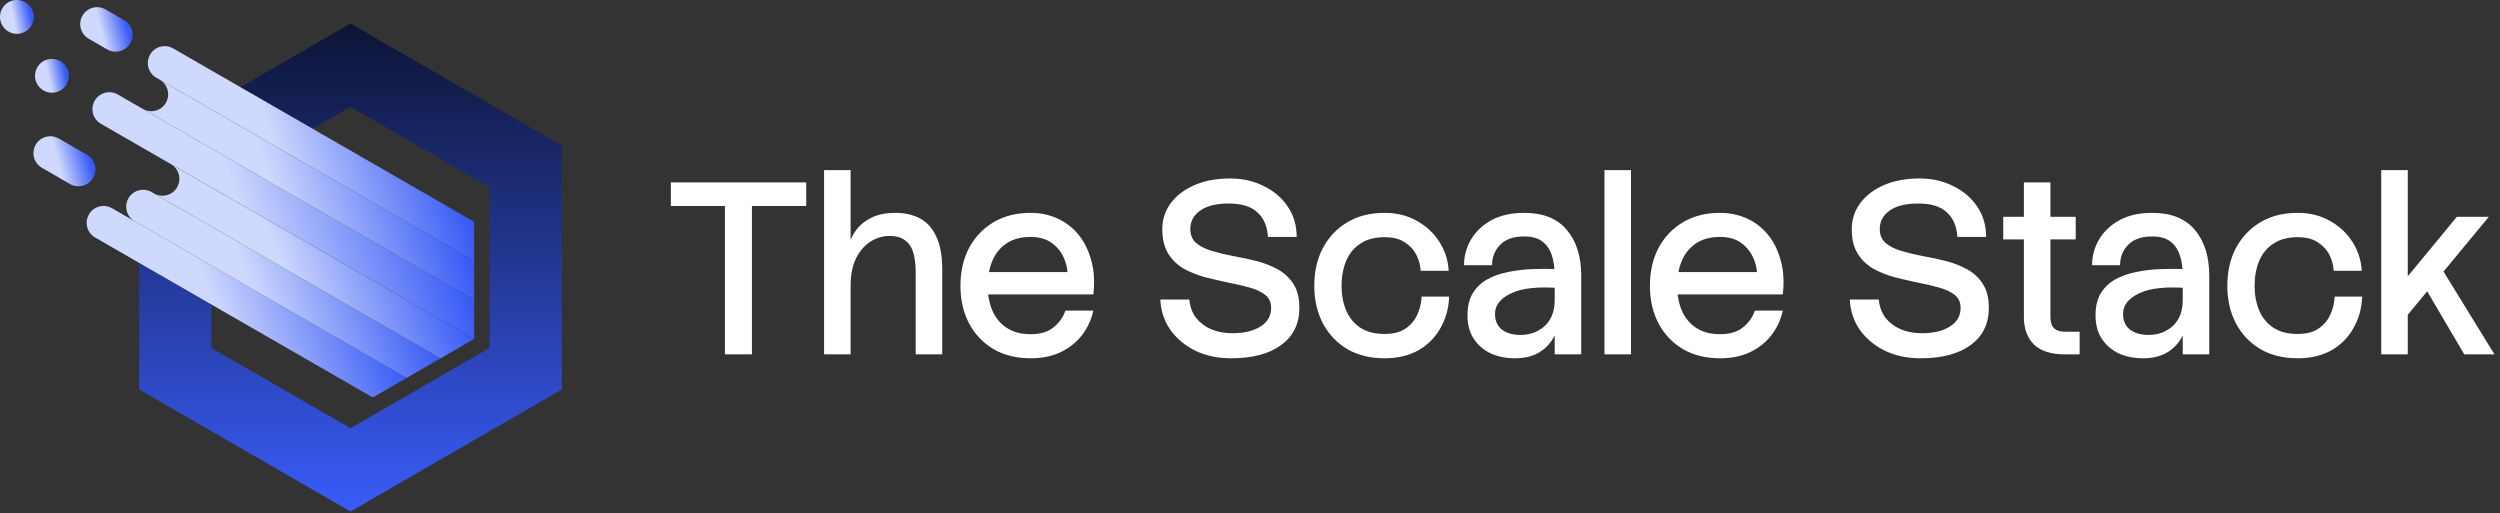 <svg width="1150" height="236" viewBox="0 0 1150 236" fill="none" xmlns="http://www.w3.org/2000/svg">
<rect x="0" y="0" width="1150" height="236" fill="#333333" stroke="none"/>
<path d="M161.216 10.836L110.568 40.077L143.786 59.212L161.216 49.148L225.226 86.104V160.016L161.216 196.972L97.207 160.016V140.047L64.028 120.935V179.172L161.216 235.283L258.404 179.172V66.948L161.216 10.836Z" fill="url(#paint0_linear_3938_415)"/>
<path d="M16.418 66.557C14.273 70.276 15.547 75.029 19.266 77.176L32.214 84.648C35.932 86.793 40.687 85.518 42.833 81.8C44.978 78.081 43.703 73.326 39.984 71.181L27.037 63.709C23.318 61.564 18.563 62.838 16.418 66.557Z" fill="url(#paint1_linear_3938_415)"/>
<path d="M37.937 7.191C35.791 10.91 37.066 15.663 40.785 17.81L49.299 22.723C53.018 24.868 57.773 23.594 59.918 19.875C62.063 16.156 60.789 11.403 57.07 9.256L48.555 4.343C44.837 2.198 40.082 3.472 37.937 7.191Z" fill="url(#paint2_linear_3938_415)"/>
<path d="M30.614 38.753C28.469 42.472 23.715 43.747 19.997 41.601C16.278 39.455 15.004 34.701 17.149 30.984C19.294 27.265 24.049 25.991 27.766 28.136C31.485 30.281 32.76 35.035 30.614 38.753Z" fill="url(#paint3_linear_3938_415)"/>
<path d="M14.507 11.659C12.362 15.378 7.608 16.652 3.89 14.507C0.171 12.36 -1.104 7.607 1.042 3.89C3.187 0.171 7.942 -1.104 11.659 1.042C15.378 3.187 16.652 7.94 14.507 11.659Z" fill="url(#paint4_linear_3938_415)"/>
<path d="M187.038 173.848L51.521 95.788C47.802 93.642 43.048 94.916 40.902 98.636C38.757 102.355 40.032 107.108 43.75 109.255L171.481 182.83L187.038 173.848Z" fill="url(#paint5_linear_3938_415)"/>
<path d="M202.59 164.87L69.715 88.337C65.996 86.191 61.242 87.466 59.096 91.185C56.951 94.903 58.226 99.657 61.944 101.803L187.032 173.851L202.59 164.87Z" fill="url(#paint6_linear_3938_415)"/>
<path d="M218.112 155.908V155.868L78.624 75.527C82.343 77.672 83.617 82.427 81.472 86.146C79.325 89.864 74.572 91.139 70.853 88.994L202.589 164.871L218.112 155.908Z" fill="url(#paint7_linear_3938_415)"/>
<path d="M218.112 137.907L54.176 43.468C50.457 41.323 45.704 42.598 43.557 46.316C41.412 50.034 42.686 54.788 46.405 56.935L218.112 155.851V137.907Z" fill="url(#paint8_linear_3938_415)"/>
<path d="M218.112 119.971L73.465 36.649C77.184 38.795 78.46 43.549 76.313 47.268C74.168 50.987 69.413 52.261 65.696 50.116L218.112 137.913V119.971Z" fill="url(#paint9_linear_3938_415)"/>
<path d="M218.112 102.027L79.654 22.27C75.936 20.124 71.181 21.398 69.036 25.119C66.891 28.837 68.165 33.59 71.884 35.736L218.112 119.969V102.027Z" fill="url(#paint10_linear_3938_415)"/>
<path d="M333.459 83.9H345.889V163H333.459V83.9ZM308.599 83.9H370.862V94.748H308.599V83.9ZM379.077 78.25H391.281V163H379.077V78.25ZM391.281 131.473L389.473 119.043C389.473 117.084 389.812 114.9 390.49 112.489C391.168 110.078 392.336 107.781 393.993 105.596C395.726 103.336 398.061 101.49 400.999 100.059C403.937 98.628 407.629 97.912 412.073 97.912C416.141 97.912 419.795 98.741 423.034 100.398C426.274 102.055 428.797 104.805 430.605 108.647C432.489 112.414 433.43 117.536 433.43 124.015V163H421.226V125.484C421.226 122.019 420.887 119.043 420.209 116.557C419.531 113.996 418.288 112.037 416.48 110.681C414.748 109.25 412.262 108.534 409.022 108.534C406.009 108.534 403.146 109.4 400.434 111.133C397.722 112.866 395.5 115.427 393.767 118.817C392.11 122.207 391.281 126.426 391.281 131.473ZM474.125 164.808C467.571 164.808 461.883 163.414 457.062 160.627C452.24 157.764 448.474 153.809 445.762 148.762C443.125 143.715 441.807 137.952 441.807 131.473C441.807 124.919 443.125 119.118 445.762 114.071C448.474 109.024 452.24 105.069 457.062 102.206C461.883 99.343 467.571 97.912 474.125 97.912C478.419 97.912 482.449 98.741 486.216 100.398C489.982 102.055 493.222 104.504 495.934 107.743C498.646 110.982 500.642 114.937 501.923 119.608C503.279 124.203 503.618 129.477 502.94 135.428H448.7V125.145H496.16L491.075 128.761C491.301 125.145 490.773 121.868 489.493 118.93C488.212 115.917 486.291 113.506 483.73 111.698C481.168 109.89 477.967 108.986 474.125 108.986C469.68 108.986 465.989 109.965 463.051 111.924C460.113 113.883 457.928 116.557 456.497 119.947C455.065 123.337 454.35 127.179 454.35 131.473C454.35 135.692 455.065 139.496 456.497 142.886C457.928 146.201 460.113 148.837 463.051 150.796C465.989 152.755 469.68 153.734 474.125 153.734C478.569 153.734 482.072 152.679 484.634 150.57C487.27 148.461 489.078 145.899 490.058 142.886H502.94C501.96 147.255 500.152 151.097 497.516 154.412C494.954 157.651 491.677 160.213 487.685 162.096C483.767 163.904 479.247 164.808 474.125 164.808ZM547.09 137.801C547.391 141.04 548.408 143.828 550.141 146.163C551.949 148.423 554.284 150.193 557.147 151.474C560.085 152.679 563.362 153.282 566.978 153.282C572.251 153.282 576.508 152.265 579.747 150.231C583.062 148.197 584.719 145.334 584.719 141.643C584.719 139.082 583.815 137.085 582.007 135.654C580.199 134.223 577.788 133.093 574.775 132.264C571.837 131.435 568.598 130.682 565.057 130.004C561.516 129.251 557.938 128.422 554.322 127.518C550.781 126.539 547.504 125.22 544.491 123.563C541.553 121.83 539.18 119.533 537.372 116.67C535.564 113.732 534.66 109.965 534.66 105.37C534.66 101.001 535.941 97.046 538.502 93.505C541.139 89.964 544.792 87.177 549.463 85.143C554.134 83.109 559.595 82.092 565.848 82.092C571.573 82.092 576.734 83.26 581.329 85.595C586 87.855 589.691 91.019 592.403 95.087C595.115 99.08 596.471 103.713 596.471 108.986H583.25C582.949 104.089 581.329 100.323 578.391 97.686C575.528 94.974 571.159 93.618 565.283 93.618C559.482 93.618 555.075 94.71 552.062 96.895C549.049 99.004 547.542 101.829 547.542 105.37C547.542 108.082 548.446 110.229 550.254 111.811C552.062 113.318 554.473 114.523 557.486 115.427C560.499 116.331 563.776 117.122 567.317 117.8C570.858 118.403 574.398 119.156 577.939 120.06C581.48 120.964 584.757 122.245 587.77 123.902C590.783 125.559 593.194 127.819 595.002 130.682C596.81 133.469 597.714 137.123 597.714 141.643C597.714 148.95 594.927 154.638 589.352 158.706C583.853 162.774 576.169 164.808 566.3 164.808C560.198 164.808 554.699 163.64 549.802 161.305C544.981 158.894 541.139 155.655 538.276 151.587C535.489 147.519 533.982 142.924 533.756 137.801H547.09ZM666.612 136.445C666.386 141.869 665.03 146.728 662.544 151.022C660.133 155.316 656.743 158.706 652.374 161.192C648.005 163.603 642.844 164.808 636.893 164.808C630.339 164.808 624.651 163.414 619.83 160.627C615.009 157.764 611.242 153.809 608.53 148.762C605.893 143.715 604.575 137.952 604.575 131.473C604.575 124.919 605.893 119.118 608.53 114.071C611.242 109.024 615.009 105.069 619.83 102.206C624.651 99.343 630.339 97.912 636.893 97.912C642.618 97.912 647.666 99.193 652.035 101.754C656.404 104.24 659.832 107.517 662.318 111.585C664.804 115.578 666.16 119.909 666.386 124.58H653.504C653.353 121.943 652.675 119.457 651.47 117.122C650.265 114.787 648.457 112.866 646.046 111.359C643.711 109.852 640.66 109.099 636.893 109.099C632.448 109.099 628.757 110.078 625.819 112.037C622.881 113.92 620.696 116.557 619.265 119.947C617.834 123.337 617.118 127.179 617.118 131.473C617.118 135.692 617.834 139.496 619.265 142.886C620.696 146.201 622.881 148.837 625.819 150.796C628.757 152.679 632.448 153.621 636.893 153.621C640.81 153.621 643.974 152.83 646.385 151.248C648.871 149.591 650.717 147.444 651.922 144.807C653.127 142.17 653.805 139.383 653.956 136.445H666.612ZM715.158 126.84H727.362V163H715.158V126.84ZM701.146 97.912C709.809 97.912 716.326 100.511 720.695 105.709C725.14 110.907 727.362 117.951 727.362 126.84H715.158C715.158 123.149 714.706 119.985 713.802 117.348C712.898 114.636 711.429 112.527 709.395 111.02C707.361 109.513 704.611 108.76 701.146 108.76C696.249 108.76 692.558 110.041 690.072 112.602C687.586 115.163 686.343 118.29 686.343 121.981H673.461C673.461 117.762 674.516 113.845 676.625 110.229C678.81 106.538 681.936 103.562 686.004 101.302C690.147 99.042 695.195 97.912 701.146 97.912ZM716.175 123.789L718.548 132.603C708.077 131.699 700.317 132.452 695.27 134.863C690.223 137.198 687.699 140.362 687.699 144.355C687.699 147.519 688.754 149.93 690.863 151.587C692.972 153.244 695.873 154.073 699.564 154.073C702.502 154.073 705.139 153.433 707.474 152.152C709.885 150.871 711.768 149.063 713.124 146.728C714.48 144.317 715.158 141.417 715.158 138.027L718.209 143.338C717.757 147.557 716.702 151.286 715.045 154.525C713.388 157.764 711.052 160.288 708.039 162.096C705.026 163.904 701.297 164.808 696.852 164.808C692.709 164.808 688.98 164.055 685.665 162.548C682.426 160.966 679.827 158.706 677.868 155.768C675.985 152.83 675.043 149.252 675.043 145.033C675.043 140.965 675.834 137.613 677.416 134.976C679.073 132.264 681.296 130.117 684.083 128.535C686.946 126.953 690.147 125.823 693.688 125.145C697.229 124.392 700.92 123.94 704.762 123.789C708.604 123.638 712.408 123.638 716.175 123.789ZM738.051 78.25H750.255V163H738.051V78.25ZM791.275 164.808C784.721 164.808 779.033 163.414 774.212 160.627C769.391 157.764 765.624 153.809 762.912 148.762C760.275 143.715 758.957 137.952 758.957 131.473C758.957 124.919 760.275 119.118 762.912 114.071C765.624 109.024 769.391 105.069 774.212 102.206C779.033 99.343 784.721 97.912 791.275 97.912C795.569 97.912 799.599 98.741 803.366 100.398C807.133 102.055 810.372 104.504 813.084 107.743C815.796 110.982 817.792 114.937 819.073 119.608C820.429 124.203 820.768 129.477 820.09 135.428H765.85V125.145H813.31L808.225 128.761C808.451 125.145 807.924 121.868 806.643 118.93C805.362 115.917 803.441 113.506 800.88 111.698C798.319 109.89 795.117 108.986 791.275 108.986C786.83 108.986 783.139 109.965 780.201 111.924C777.263 113.883 775.078 116.557 773.647 119.947C772.216 123.337 771.5 127.179 771.5 131.473C771.5 135.692 772.216 139.496 773.647 142.886C775.078 146.201 777.263 148.837 780.201 150.796C783.139 152.755 786.83 153.734 791.275 153.734C795.72 153.734 799.223 152.679 801.784 150.57C804.421 148.461 806.229 145.899 807.208 142.886H820.09C819.111 147.255 817.303 151.097 814.666 154.412C812.105 157.651 808.828 160.213 804.835 162.096C800.918 163.904 796.398 164.808 791.275 164.808ZM864.24 137.801C864.542 141.04 865.559 143.828 867.291 146.163C869.099 148.423 871.435 150.193 874.297 151.474C877.235 152.679 880.512 153.282 884.128 153.282C889.402 153.282 893.658 152.265 896.897 150.231C900.212 148.197 901.869 145.334 901.869 141.643C901.869 139.082 900.965 137.085 899.157 135.654C897.349 134.223 894.939 133.093 891.925 132.264C888.987 131.435 885.748 130.682 882.207 130.004C878.667 129.251 875.088 128.422 871.472 127.518C867.932 126.539 864.655 125.22 861.641 123.563C858.703 121.83 856.33 119.533 854.522 116.67C852.714 113.732 851.81 109.965 851.81 105.37C851.81 101.001 853.091 97.046 855.652 93.505C858.289 89.964 861.943 87.177 866.613 85.143C871.284 83.109 876.746 82.092 882.998 82.092C888.724 82.092 893.884 83.26 898.479 85.595C903.15 87.855 906.841 91.019 909.553 95.087C912.265 99.08 913.621 103.713 913.621 108.986H900.4C900.099 104.089 898.479 100.323 895.541 97.686C892.679 94.974 888.309 93.618 882.433 93.618C876.633 93.618 872.226 94.71 869.212 96.895C866.199 99.004 864.692 101.829 864.692 105.37C864.692 108.082 865.596 110.229 867.404 111.811C869.212 113.318 871.623 114.523 874.636 115.427C877.65 116.331 880.927 117.122 884.467 117.8C888.008 118.403 891.549 119.156 895.089 120.06C898.63 120.964 901.907 122.245 904.92 123.902C907.934 125.559 910.344 127.819 912.152 130.682C913.96 133.469 914.864 137.123 914.864 141.643C914.864 148.95 912.077 154.638 906.502 158.706C901.003 162.774 893.319 164.808 883.45 164.808C877.348 164.808 871.849 163.64 866.952 161.305C862.131 158.894 858.289 155.655 855.426 151.587C852.639 147.519 851.132 142.924 850.906 137.801H864.24ZM921.494 99.72H954.829V110.116H921.494V99.72ZM930.986 83.9H943.19V145.824C943.19 148.159 943.755 149.892 944.885 151.022C946.015 152.077 947.673 152.604 949.857 152.604H956.637V163H949.744C943.492 163 938.783 161.493 935.619 158.48C932.531 155.391 930.986 151.173 930.986 145.824V83.9ZM1004.06 126.84H1016.26V163H1004.06V126.84ZM990.046 97.912C998.71 97.912 1005.23 100.511 1009.6 105.709C1014.04 110.907 1016.26 117.951 1016.26 126.84H1004.06C1004.06 123.149 1003.61 119.985 1002.7 117.348C1001.8 114.636 1000.33 112.527 998.295 111.02C996.261 109.513 993.512 108.76 990.046 108.76C985.15 108.76 981.458 110.041 978.972 112.602C976.486 115.163 975.243 118.29 975.243 121.981H962.361C962.361 117.762 963.416 113.845 965.525 110.229C967.71 106.538 970.836 103.562 974.904 101.302C979.048 99.042 984.095 97.912 990.046 97.912ZM1005.08 123.789L1007.45 132.603C996.977 131.699 989.218 132.452 984.17 134.863C979.123 137.198 976.599 140.362 976.599 144.355C976.599 147.519 977.654 149.93 979.763 151.587C981.873 153.244 984.773 154.073 988.464 154.073C991.402 154.073 994.039 153.433 996.374 152.152C998.785 150.871 1000.67 149.063 1002.02 146.728C1003.38 144.317 1004.06 141.417 1004.06 138.027L1007.11 143.338C1006.66 147.557 1005.6 151.286 1003.95 154.525C1002.29 157.764 999.953 160.288 996.939 162.096C993.926 163.904 990.197 164.808 985.752 164.808C981.609 164.808 977.88 164.055 974.565 162.548C971.326 160.966 968.727 158.706 966.768 155.768C964.885 152.83 963.943 149.252 963.943 145.033C963.943 140.965 964.734 137.613 966.316 134.976C967.974 132.264 970.196 130.117 972.983 128.535C975.846 126.953 979.048 125.823 982.588 125.145C986.129 124.392 989.82 123.94 993.662 123.789C997.504 123.638 1001.31 123.638 1005.08 123.789ZM1086.61 136.445C1086.38 141.869 1085.03 146.728 1082.54 151.022C1080.13 155.316 1076.74 158.706 1072.37 161.192C1068 163.603 1062.84 164.808 1056.89 164.808C1050.34 164.808 1044.65 163.414 1039.83 160.627C1035.01 157.764 1031.24 153.809 1028.53 148.762C1025.89 143.715 1024.57 137.952 1024.57 131.473C1024.57 124.919 1025.89 119.118 1028.53 114.071C1031.24 109.024 1035.01 105.069 1039.83 102.206C1044.65 99.343 1050.34 97.912 1056.89 97.912C1062.62 97.912 1067.66 99.193 1072.03 101.754C1076.4 104.24 1079.83 107.517 1082.32 111.585C1084.8 115.578 1086.16 119.909 1086.38 124.58H1073.5C1073.35 121.943 1072.67 119.457 1071.47 117.122C1070.26 114.787 1068.45 112.866 1066.04 111.359C1063.71 109.852 1060.66 109.099 1056.89 109.099C1052.45 109.099 1048.76 110.078 1045.82 112.037C1042.88 113.92 1040.69 116.557 1039.26 119.947C1037.83 123.337 1037.12 127.179 1037.12 131.473C1037.12 135.692 1037.83 139.496 1039.26 142.886C1040.69 146.201 1042.88 148.837 1045.82 150.796C1048.76 152.679 1052.45 153.621 1056.89 153.621C1060.81 153.621 1063.97 152.83 1066.38 151.248C1068.87 149.591 1070.71 147.444 1071.92 144.807C1073.13 142.17 1073.8 139.383 1073.95 136.445H1086.61ZM1095.37 78.25H1107.57V163H1095.37V78.25ZM1111.75 125.936L1123.39 123.902L1147.46 163H1133.56L1111.75 125.936ZM1144.86 99.72L1104.3 148.762L1100.79 135.315L1130.17 99.72H1144.86Z" fill="white"/>
<defs>
<linearGradient id="paint0_linear_3938_415" x1="161.216" y1="235.283" x2="161.216" y2="10.836" gradientUnits="userSpaceOnUse">
<stop stop-color="#395CF8"/>
<stop offset="1" stop-color="#0D1434"/>
</linearGradient>
<linearGradient id="paint1_linear_3938_415" x1="29.625" y1="85.689" x2="43.518" y2="81.954" gradientUnits="userSpaceOnUse">
<stop stop-color="#CFD9FD"/>
<stop offset="1" stop-color="#385BF5"/>
</linearGradient>
<linearGradient id="paint2_linear_3938_415" x1="48.927" y1="23.765" x2="60.737" y2="20.748" gradientUnits="userSpaceOnUse">
<stop stop-color="#CFD9FD"/>
<stop offset="1" stop-color="#385BF5"/>
</linearGradient>
<linearGradient id="paint3_linear_3938_415" x1="23.881" y1="42.643" x2="31.643" y2="40.957" gradientUnits="userSpaceOnUse">
<stop stop-color="#CFD9FD"/>
<stop offset="1" stop-color="#385BF5"/>
</linearGradient>
<linearGradient id="paint4_linear_3938_415" x1="7.774" y1="15.549" x2="15.536" y2="13.863" gradientUnits="userSpaceOnUse">
<stop stop-color="#CFD9FD"/>
<stop offset="1" stop-color="#385BF5"/>
</linearGradient>
<linearGradient id="paint5_linear_3938_415" x1="113.449" y1="182.83" x2="181.433" y2="158.155" gradientUnits="userSpaceOnUse">
<stop stop-color="#CFD9FD"/>
<stop offset="1" stop-color="#385BF5"/>
</linearGradient>
<linearGradient id="paint6_linear_3938_415" x1="130.322" y1="173.851" x2="197.095" y2="149.631" gradientUnits="userSpaceOnUse">
<stop stop-color="#CFD9FD"/>
<stop offset="1" stop-color="#385BF5"/>
</linearGradient>
<linearGradient id="paint7_linear_3938_415" x1="144.483" y1="164.871" x2="212.718" y2="140.441" gradientUnits="userSpaceOnUse">
<stop stop-color="#CFD9FD"/>
<stop offset="1" stop-color="#385BF5"/>
</linearGradient>
<linearGradient id="paint8_linear_3938_415" x1="130.314" y1="155.851" x2="212.783" y2="128.118" gradientUnits="userSpaceOnUse">
<stop stop-color="#CFD9FD"/>
<stop offset="1" stop-color="#385BF5"/>
</linearGradient>
<linearGradient id="paint9_linear_3938_415" x1="141.904" y1="137.913" x2="213.887" y2="114.379" gradientUnits="userSpaceOnUse">
<stop stop-color="#CFD9FD"/>
<stop offset="1" stop-color="#385BF5"/>
</linearGradient>
<linearGradient id="paint10_linear_3938_415" x1="143.053" y1="119.969" x2="213.812" y2="96.601" gradientUnits="userSpaceOnUse">
<stop stop-color="#CFD9FD"/>
<stop offset="1" stop-color="#385BF5"/>
</linearGradient>
</defs>
</svg>
